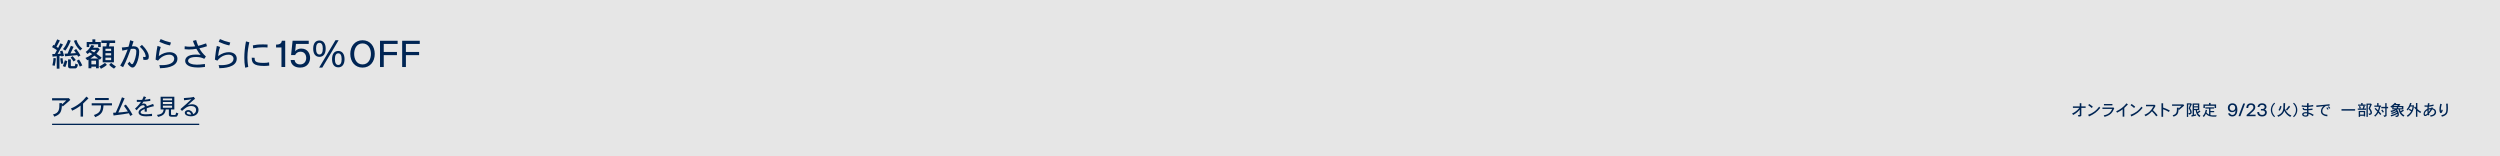 <?xml version="1.0" encoding="UTF-8"?>
<svg id="_レイヤー_2" data-name="レイヤー 2" xmlns="http://www.w3.org/2000/svg" viewBox="0 0 1920 120">
  <defs>
    <style>
      .cls-1 {
        fill: #e6e6e6;
      }

      .cls-2 {
        fill: #002554;
      }
    </style>
  </defs>
  <g id="_レイヤー_1-2" data-name="レイヤー 1">
    <rect class="cls-1" width="1920" height="120"/>
    <g>
      <path class="cls-2" d="M47.226,43.412l-.149-.575-1.4.176v9.712h-2.1v-9.549c-1.025.149-2.226.274-3.201.35l-.225-2.075h1.975c.5-.899,1.051-1.95,1.576-2.95-1-.725-2.351-1.574-3.701-2.3l.951-1.726.774.4c.75-1.425,1.5-3.025,2.226-4.65l2.024.875c-.899,1.625-1.75,3.226-2.625,4.875l1.325.801c.574-1.15,1.15-2.301,1.725-3.525l1.975.9c-.674,1.175-3.549,6.275-4.149,7.301.8-.075,1.625-.125,2.399-.227-.149-.524-.35-1.125-.549-1.799l1.85-.601c.475,1.325.949,2.778,1.25,4.012l-1.95.575ZM42.951,44.801c-.176,1.924-.5,4-.9,5.725-.551-.125-1.176-.25-1.825-.35.425-1.75.774-3.676.875-5.676l1.851.301ZM46.951,49.051c-.326-1.301-.5-2.75-.65-4.176l1.725-.25c.15,1.4.375,2.85.65,4.075l-1.725.351ZM51.701,47c-.4,1.525-.926,3.15-1.525,4.525l-1.926-.75c.576-1.301,1.176-2.926,1.576-4.475l1.875.699ZM54.326,31.25c-1.4,3.375-2.375,5.325-4.176,7.625-.5-.324-1.1-.775-1.8-1.175,1.524-1.774,2.575-3.425,3.95-7.101l2.025.65ZM56.525,35.975c-.8,1.676-1.625,3.4-2.4,5.076,1.375-.076,2.875-.176,4.25-.275-.424-.725-.924-1.426-1.5-2.125l1.625-1.025c1.426,1.85,2.4,3.325,3.301,4.926l-1.775,1.049c-.175-.449-.449-.899-.699-1.274-5.301.55-5.551.575-9.351.925l-.351-2.025c.75-.049,1.551-.074,2.301-.074.9-2.025,1.699-4.025,2.5-6l2.1.824ZM54.4,45.625v4.6c0,.525.325.551.475.551h2.301c.425,0,.525-.65.725-1.975.65.35,1.325.6,1.975.774-.424,2.575-1.424,2.976-2.1,2.976h-3.025c-.85,0-1.225,0-1.625-.201-.174-.1-.85-.5-.85-1.274v-5.45h2.125ZM55.726,43.1c.875.9,1.726,1.926,2.476,2.951l-1.676,1.174c-.65-1.049-1.475-2.074-2.275-3.049l1.476-1.076ZM58.65,30.65c1.275,3.4,2.375,4.8,4.551,6.725-.625.4-1.275.975-1.625,1.426-3.125-3.15-3.976-5.176-4.801-7.451l1.875-.699ZM60.701,45.7c.949,1.425,1.824,3,2.5,4.524l-1.9.926c-.625-1.551-1.45-3.075-2.301-4.525l1.701-.925Z"/>
      <path class="cls-2" d="M74.955,36.652l.201-.101,1.449,1.348c-1.074,1.649-1.225,1.825-2.55,3.426,1.101.726,2.899,2.026,4,2.927l-1.351,1.697-.85-.698v7.173h-2.1v-1.225h-3.575v1.25h-2.226v-6.623l-1,.449c-.399-.699-.875-1.225-1.375-1.75,1.826-.75,3.025-1.375,5.25-2.977-.625-.5-1.324-.925-2.1-1.324-.574.574-1.05.949-1.55,1.25-.375-.575-.875-1.101-1.375-1.576,1.524-1.125,2.75-2.199,4.45-5.347l2.199.55c-.324.5-.549.95-.949,1.551h3.449ZM73.205,30.201v2.051h4.201v3.898h-2.025v-2.152h-6.875v2.152h-1.926v-3.898h4.375v-2.051h2.25ZM75.406,44.927c-.9-.751-1.875-1.526-2.875-2.201-.926.726-1.826,1.426-3.025,2.201h5.9ZM70.431,38.273l-.5.625c.5.25,1.476.801,2.375,1.301.75-.775,1.175-1.325,1.55-1.926h-3.425ZM70.181,46.599v2.804h3.575v-2.804h-3.575ZM82.105,49.775c-1.35,1.273-2.975,2.198-4.6,3.073-.301-.649-.7-1.2-1.275-1.8,1.6-.849,3.176-1.848,4.375-2.748l1.5,1.475ZM88.431,31.102v1.922h-4.2c-.199.826-.35,1.678-.55,2.629h3.851l-.051,12.196h-8.625v-12.196h2.775c.199-.977.275-1.753.375-2.629h-4.15v-1.922h10.575ZM80.98,37.449v1.678h4.375v-1.678h-4.375ZM80.98,40.873v1.679h4.375v-1.679h-4.375ZM80.98,44.273v1.928h4.375v-1.928h-4.375ZM85.33,48.301c1.125.976,2.351,1.899,3.75,2.848-.6.551-1,.975-1.549,1.575-1.826-1.175-2.601-1.774-3.701-2.872l1.5-1.551Z"/>
      <path class="cls-2" d="M102.543,31.775c-.35,1.15-.95,2.824-1.25,3.824.55-.049.975-.074,1.35-.074,4.25,0,4.25,3.4,4.25,4.375,0,3.025-.9,6.375-1.775,8.4-1.424,3.35-2.6,3.574-3.399,3.574-1.524,0-3.175-2.175-3.726-2.949.701-.65,1.125-1.125,1.451-1.625.549.85,1.375,2.024,1.975,2.024,1.074,0,2.199-3.726,2.574-5.075.551-2,.701-3.3.701-4.8,0-.7,0-2-2.4-2-.426,0-1,.05-1.825.125-1.024,2.851-3.351,9.25-5.925,14.024l-2.225-1.199c2.25-3.6,4.199-8.301,5.725-12.4-1.025.15-1.325.225-4.1.9l-.375-2.426c1.399-.024,3.375-.324,5.1-.549.324-.926.975-3.15,1.3-5.025l2.575.875ZM108.992,34.45c1.301,1.3,2.525,2.575,3.65,4.399.9,1.4,1.65,2.926,1.65,4.576,0,2.1-.75,2.6-2.775,2.6-.449,0-.949-.025-1.475-.1,0-.176.025-.375.025-.551,0-.525-.076-1.074-.226-1.699.649.074,1.351.149,1.425.149.525,0,.625-.375.625-.675,0-.125-.1-3.35-4.525-7.25l1.625-1.45Z"/>
      <path class="cls-2" d="M123.465,36.075c-.949,2.8-1.274,4.726-1.524,6.976,3.2-2.326,5.925-2.976,8.3-2.976,3.15,0,6.025,1.601,6.025,4.976,0,6.949-10.475,7.274-13.426,7.35.025-.45-.125-1.426-.475-2.426.75.051,1.375.076,1.926.076,5.549,0,9.5-1.701,9.5-4.976,0-1.55-1.226-3.075-3.926-3.075-1.324,0-5.25.375-8.5,4.575l-1.875-.774c.176-1.551.25-2.4.325-3.15.25-2.35.524-4.075,1.125-7.35l2.524.774ZM130.565,34.9c-3.149-.7-5.125-1.4-8.175-2.775l.975-2.125c2.7,1.25,3.95,1.65,7.926,2.676l-.726,2.225Z"/>
      <path class="cls-2" d="M150.65,30.75c.375,1.325.775,2.65,1.55,4.45,1.65-.375,2.95-.8,6.075-1.899l.675,2.199c-1.725.6-3.625,1.15-5.825,1.6,1.25,2.426,2.825,4.301,5,6.275l-1.25,1.825c-1.649-.875-3.425-1.425-6.25-1.425-5.35,0-6.175,1.9-6.175,2.975,0,1.95,3.351,2.926,6.7,2.926.975,0,3.1-.076,6.225-.525l.075,2.25c-2.524.35-3.975.449-5.425.449-1.3,0-4-.125-6.1-.824-2.301-.801-3.7-2.375-3.7-4.275s1.3-4.85,8.25-4.85c1.399,0,2.45.125,3.55.275-.9-1-1.75-2.125-3.225-4.701-1.976.351-3.551.525-5.75.525-.95,0-2-.05-3.275-.199l.075-2.25c1.774.274,2.825.324,3.774.324,2.176,0,3.45-.175,4.25-.3-.899-1.899-1.425-3.175-1.725-4.175l2.5-.65Z"/>
      <path class="cls-2" d="M169.023,36.075c-.95,2.8-1.275,4.726-1.525,6.976,3.2-2.326,5.926-2.976,8.301-2.976,3.149,0,6.024,1.601,6.024,4.976,0,6.949-10.476,7.274-13.425,7.35.025-.45-.125-1.426-.475-2.426.75.051,1.375.076,1.924.076,5.551,0,9.5-1.701,9.5-4.976,0-1.55-1.225-3.075-3.924-3.075-1.326,0-5.25.375-8.5,4.575l-1.875-.774c.174-1.551.25-2.4.324-3.15.25-2.35.525-4.075,1.125-7.35l2.525.774ZM176.123,34.9c-3.15-.7-5.125-1.4-8.175-2.775l.976-2.125c2.699,1.25,3.949,1.65,7.924,2.676l-.725,2.225Z"/>
      <path class="cls-2" d="M191.485,32.475c-.625,2.875-1.475,6.926-1.475,11.726,0,1.101.075,3.925.649,7.226l-2.375.549c-.475-3.049-.649-4.85-.649-7.424,0-4.051.425-8.25,1.274-12.775l2.575.699ZM195.561,44.4c.025,2.324.125,3.9,6.775,3.9,1.875,0,2.8-.101,4.324-.426l.125,2.5c-1.3.176-2.375.275-4.024.275-8.351,0-9.425-2.551-9.425-6.35l2.225.1ZM205.436,36.5c-1.4-.15-2.225-.175-3.45-.175-2.899,0-4.899.274-7.55.8l-.25-2.275c1.95-.424,3.9-.75,7.85-.75.851,0,1.851.025,3.476.101l-.075,2.3Z"/>
      <path class="cls-2" d="M216.164,36.47h-4.152v-2.218c3.248,0,4.209-1.243,4.463-2.951h2.562v20.173h-2.872v-15.004Z"/>
      <path class="cls-2" d="M223.24,46.083h2.966c.311,1.638,1.413,3.39,4.294,3.39,2.769,0,4.689-1.949,4.689-5.057,0-1.609-.848-4.717-4.463-4.717-1.724,0-3.306.903-4.068,2.57h-3.107l1.158-10.964h12.402v2.446h-9.832l-.594,5.721c1.271-1.72,3.193-2.171,4.719-2.171,5.113,0,6.752,4.261,6.752,7.114,0,2.881-1.61,7.504-7.685,7.504-4.689,0-7.119-2.729-7.231-5.837Z"/>
      <path class="cls-2" d="M250.129,37.373c0,3.983-1.799,6.301-4.797,6.301-3.025,0-4.799-2.317-4.799-6.301,0-3.988,1.773-6.291,4.799-6.291,2.998,0,4.797,2.303,4.797,6.291ZM242.729,37.373c0,2.902.877,4.479,2.603,4.479,1.698,0,2.576-1.576,2.576-4.479,0-2.941-.878-4.469-2.576-4.469-1.726,0-2.603,1.527-2.603,4.469ZM260.062,30.877l-12.551,21.047h-2.405l12.551-21.047h2.405ZM264.604,45.428c0,3.987-1.8,6.29-4.797,6.29-3.026,0-4.8-2.303-4.8-6.292,0-3.982,1.773-6.299,4.8-6.299,2.997,0,4.797,2.316,4.797,6.301ZM257.205,45.428c0,2.912.877,4.469,2.603,4.469,1.698,0,2.575-1.557,2.575-4.471,0-2.93-.877-4.477-2.575-4.477-1.726,0-2.603,1.547-2.603,4.479Z"/>
      <path class="cls-2" d="M278.428,30.906c5.791,0,9.383,4.567,9.383,10.506,0,5.939-3.592,10.508-9.383,10.508-5.792,0-9.409-4.568-9.409-10.508,0-5.938,3.617-10.506,9.409-10.506ZM278.428,49.473c4.492,0,6.441-4.072,6.441-8.061,0-3.959-1.949-8.06-6.441-8.06-4.521,0-6.441,4.101-6.441,8.06,0,3.988,1.921,8.061,6.441,8.061Z"/>
      <path class="cls-2" d="M291.848,31.306h13.522v2.446h-10.65v6.15h10.142v2.446h-10.142v9.125h-2.872v-20.168Z"/>
      <path class="cls-2" d="M308.863,31.306h13.522v2.446h-10.65v6.15h10.142v2.446h-10.142v9.125h-2.872v-20.168Z"/>
    </g>
    <g>
      <path class="cls-2" d="M52.799,75.276l1.205,1.44c-.701.558-1.674,1.512-2.34,2.105-.828.756-1.836,1.62-3.456,2.935l-.647-.828c-.288,5.399-1.512,7.02-5.832,8.693-.217-.504-.559-1.134-1.098-1.691,4.985-1.116,4.985-4.212,4.985-8.712h1.962v.954c1.152-.973,2.395-2.07,3.33-3.078h-10.908v-1.656h12.564l.234-.162Z"/>
      <path class="cls-2" d="M63.785,89.568h-1.89v-8.496c-1.692,1.368-3.87,2.736-6.498,3.942-.18-.576-.522-1.188-.972-1.692,4.932-1.979,8.945-5.382,11.934-9.144l1.602,1.35c-2.43,2.448-2.717,2.718-4.176,4.05v9.99Z"/>
      <path class="cls-2" d="M85.996,79.326v1.62h-6.497c-.161,2.088-.306,4.032-1.548,5.742-1.277,1.746-3.168,2.574-4.878,3.312-.216-.611-.522-1.188-1.008-1.655,4.481-1.494,5.382-3.276,5.544-7.398h-7.182v-1.62h15.568ZM83.514,75.24v1.62h-10.494v-1.62h10.494Z"/>
      <path class="cls-2" d="M86.877,86.599l2.016-.126c1.621-3.475,3.205-7.309,4.77-11.736l2.053.774c-1.098,2.412-1.225,2.682-2.357,5.31-.432,1.008-1.459,3.33-2.502,5.58,1.764-.09,4.68-.36,7.361-.792-1.314-1.998-1.674-2.52-3.041-4.356l1.492-.953c2.898,3.689,4.016,5.76,5.131,7.794l-1.801.936c-.27-.702-.611-1.422-.971-2.052-3.492.647-4.32.773-11.826,1.728l-.324-2.105Z"/>
      <path class="cls-2" d="M112.246,74.664c-.396.648-.863,1.44-1.205,1.944,2.033-.18,3.113-.396,4.32-.72l.09,1.602c-2.574.36-3.35.45-5.275.559-.342.54-.809,1.205-1.08,1.655.559-.144.9-.197,1.189-.197,2.23,0,2.357,1.655,2.393,2.124,1.639-.631,3.295-1.242,4.951-1.837l.576,1.746c-2.07.396-3.924,1.044-5.49,1.603.018.773.018,1.943.035,2.628h-1.637v-2.034c-1.494.648-3.133,1.386-3.133,2.484,0,1.529,3.041,1.529,4.014,1.529,1.207,0,2.592-.035,4.77-.359v1.728c-2.123.181-3.672.216-4.248.216-1.332,0-3.762-.054-5.057-1.08-.721-.539-1.045-1.241-1.045-1.926,0-2.052,2.629-3.186,4.699-4.104,0-.612-.02-1.404-1.117-1.404-1.674,0-2.465.846-5.059,3.853l-1.26-1.225c2.754-2.43,3.979-4.284,4.645-5.273-.846.054-2.178.09-2.412.09-.252,0-.521-.019-.811-.036l-.053-1.548c.701.054,1.457.071,2.43.071.396,0,.881,0,1.709-.054.523-1.008.848-1.782,1.242-2.754l1.818.72Z"/>
      <path class="cls-2" d="M133.896,74.27v9.79h-2.555v3.619c0,.612.377.648,1.312.648h1.242c.973,0,1.008,0,1.35-1.873.613.307,1.1.486,1.711.559-.217.793-.449,1.639-.918,2.231-.307.377-.594.413-1.691.413-2.502,0-3.205,0-3.691-.162-.936-.305-.971-1.113-.971-1.816v-3.619h-2.395c-.504,3.35-1.801,4.789-5.922,5.706-.252-.647-.504-1.079-.9-1.528,3.689-.432,4.859-1.566,5.221-4.178h-2.34v-9.79h10.547ZM125.096,75.636v1.424h7.074v-1.424h-7.074ZM125.096,78.335v1.568h7.074v-1.568h-7.074ZM125.096,81.161v1.568h7.074v-1.568h-7.074Z"/>
      <path class="cls-2" d="M149.838,75.87c-.811.54-1.008.721-3.043,2.521-.666.594-1.402,1.242-2.609,2.357,1.025-.432,2.088-.684,3.33-.684,2.646,0,4.951,1.53,4.951,4.338,0,2.718-2.143,4.932-5.869,4.932-2.52,0-4.68-.953-4.68-2.771,0-1.314,1.404-2.052,2.664-2.052.973,0,1.801.414,2.375.899.9.738,1.17,1.548,1.387,2.25,1.584-.611,2.25-1.764,2.25-3.24,0-2.123-1.836-3.006-3.744-3.006-2.898,0-4.877,1.801-7.074,3.78l-1.223-1.368c2.682-2.25,7.092-6.246,8.496-7.686-1.045.27-2.594.63-5.689.863l-.143-1.691c3.582-.162,6.443-.504,7.559-.918l1.062,1.476ZM146.904,87.948c-.234-.54-.9-2.105-2.359-2.105-.846,0-1.15.594-1.15.918,0,.485.846,1.224,2.682,1.224.252,0,.521,0,.828-.036Z"/>
    </g>
    <rect class="cls-2" x="40" y="95" width="113" height="1"/>
    <g>
      <path class="cls-2" d="M1598.47,79.273v2.459h3.301v1.092h-3.301v5.652c0,.781-.348.936-2.244,1.08-.023-.432-.168-.912-.42-1.248h1.225c.18,0,.215-.072.215-.215v-3.877c-1.74,2.184-3.72,3.336-5.087,4.104-.192-.383-.48-.756-.828-1.08,2.111-1.008,4.104-2.398,5.604-4.416h-4.933v-1.092h5.243v-2.459h1.225Z"/>
      <path class="cls-2" d="M1603.689,88.117c1.021-.336,3.996-1.32,6.768-4.188.673-.709,1.188-1.309,1.717-2.029.216.336.516.66.863.9-2.628,3.229-4.476,4.668-8.712,6.637l-.636-1.32ZM1606.462,82.957c-.721-.684-1.645-1.451-2.725-2.148l.732-.947c.996.6,1.908,1.271,2.844,2.088l-.852,1.008Z"/>
      <path class="cls-2" d="M1623.082,82.514l.66.635c-.889,1.932-1.093,2.365-1.692,3.156-1.104,1.465-2.652,2.641-5.844,3.469-.072-.457-.252-.889-.564-1.236,4.536-.588,5.856-3.408,6.492-4.873h-7.464v-1.08h8.172l.24-.07ZM1622.338,79.873v1.068h-6.504v-1.068h6.504Z"/>
      <path class="cls-2" d="M1631.458,89.594h-1.26v-5.664c-1.128.912-2.58,1.824-4.332,2.627-.12-.383-.349-.791-.648-1.127,3.288-1.32,5.964-3.588,7.956-6.098l1.068.9c-1.62,1.633-1.812,1.812-2.784,2.701v6.66Z"/>
      <path class="cls-2" d="M1636.21,88.117c1.021-.336,3.996-1.32,6.768-4.188.673-.709,1.188-1.309,1.717-2.029.216.336.516.66.863.9-2.628,3.229-4.476,4.668-8.712,6.637l-.636-1.32ZM1638.982,82.957c-.721-.684-1.645-1.451-2.725-2.148l.732-.947c.996.6,1.908,1.271,2.844,2.088l-.852,1.008Z"/>
      <path class="cls-2" d="M1654.689,80.449l.769.84c-.156.252-.769,1.355-.9,1.584-.336.588-.612.984-1.14,1.703.3.301,1.644,1.621,1.896,1.896.637.697.996,1.152,1.74,2.076l-1.068.816c-.924-1.332-1.716-2.256-3.275-3.889-1.824,1.945-2.809,2.725-4.98,3.828-.168-.42-.468-.791-.84-1.092,3.108-1.297,4.992-2.893,7.044-6.611h-5.808v-1.092h6.408l.155-.061Z"/>
      <path class="cls-2" d="M1661.29,79.309v3.324c1.823.637,2.832.973,5.124,2.221l-.696,1.164c-1.512-.949-2.7-1.525-4.428-2.137v5.82h-1.284v-10.393h1.284Z"/>
      <path class="cls-2" d="M1676.675,80.064l.804.961c-.468.371-1.116,1.008-1.561,1.404-.552.504-1.224,1.08-2.304,1.955l-.432-.553c-.192,3.602-1.008,4.682-3.889,5.797-.144-.336-.371-.756-.731-1.129,3.324-.742,3.324-2.807,3.324-5.807h1.308v.635c.769-.646,1.596-1.379,2.22-2.051h-7.271v-1.104h8.376l.156-.109Z"/>
      <path class="cls-2" d="M1682.662,79.285l.684.684c-.324.684-1.259,2.82-1.403,3.156.349.469,1.283,1.764,1.283,3.072,0,1.115-.671,1.68-2.111,1.836-.097-.396-.181-.779-.433-1.225h.925c.336,0,.517-.107.517-.564,0-1.188-.925-2.627-1.201-3.047.853-2.184.925-2.4,1.081-2.904h-1.489v9.492h-1.007v-10.404h3l.155-.096ZM1689.046,79.477v5.1h-1.8c.024.48.145,1.008.349,1.5.24-.18,1.402-1.055,1.667-1.248l.684.938c-.3.191-1.655,1.043-1.919,1.223.348.588.804,1.213,1.955,1.969-.36.24-.624.504-.78.984-1.87-1.441-2.651-2.881-2.903-5.365h-1.297v3.553c.553-.107,1.105-.229,1.585-.324l-.012,1.008c-.805.18-1.177.264-1.477.336l-1.956.432-.216-1.043c.336-.061.709-.133.997-.168v-8.893h5.123ZM1685.001,80.438v1.188h2.966v-1.188h-2.966ZM1685.001,82.477v1.188h2.966v-1.188h-2.966Z"/>
      <path class="cls-2" d="M1700.458,82.43v.971h-2.832v1.826h2.868v.945h-2.868v2.197c.888.217,1.308.229,2.436.229,1.597,0,1.668,0,2.412-.049-.252.373-.372.695-.504,1.066-2.676,0-3.636,0-4.884-.359-1.668-.49-2.364-1.234-2.94-1.883-.647,1.416-1.164,1.967-1.644,2.459-.229-.264-.492-.527-.853-.768,1.021-.936,1.776-2.051,2.341-4.74l1.092.205c-.216.84-.265.973-.54,1.836.527.684,1.044,1.152,2.016,1.645v-4.609h-2.844v-.971h6.744ZM1697.733,79.059v1.188h4.236v2.711h-1.128v-1.717h-7.5v1.717h-1.116v-2.711h4.309v-1.188h1.199Z"/>
      <path class="cls-2" d="M1711.217,87.027h1.424c.148.664.731,1.232,1.814,1.232,1.787,0,2.45-1.611,2.409-3.646-.379,1.006-1.326,1.521-2.681,1.521-2.126,0-3.211-1.604-3.211-3.316,0-1.697,1.207-3.471,3.522-3.471,2.628,0,3.782,1.854,3.782,4.871,0,2.877-1.019,5.215-3.877,5.215-2.343,0-3.17-1.607-3.184-2.406ZM1716.621,82.793c0-1.156-.568-2.271-2.126-2.271-1.421,0-2.099,1.156-2.099,2.271,0,.965.515,2.242,2.099,2.242,1.639,0,2.126-1.318,2.126-2.242Z"/>
      <path class="cls-2" d="M1722.812,79.537h1.422l-3.629,9.684h-1.422l3.629-9.684Z"/>
      <path class="cls-2" d="M1728.717,79.336c1.832,0,3.351,1.012,3.338,3.033,0,1.086-.529,2.104-2.157,3.516l-2.415,2.158h4.803v1.176h-6.893v-.918l3.27-2.945c1.276-1.154,1.968-1.859,1.968-2.986.014-1.439-1.099-1.846-1.899-1.846-.692,0-2.117.258-2.076,2.402h-1.424c-.109-2.564,1.695-3.59,3.486-3.59Z"/>
      <path class="cls-2" d="M1739.24,82.18c0-.951-.746-1.658-1.993-1.658-1.207,0-1.953.762-2.021,1.645h-1.41c0-1.277,1.139-2.818,3.417-2.818,2.59,0,3.444,1.541,3.444,2.67,0,1.439-1.166,1.996-1.41,2.105v.014c.271.041,1.654.488,1.654,2.291,0,1.506-1.18,3.006-3.621,3.006-2.44,0-3.715-1.363-3.729-3.344h1.424c.054,1.18.65,2.17,2.318,2.17,1.465,0,2.184-.801,2.184-1.805,0-1.547-1.343-1.627-2.021-1.627h-1.085v-1.125h1.139c.462,0,1.709-.191,1.709-1.523Z"/>
      <path class="cls-2" d="M1747.249,79.477c-.624.6-2.231,2.137-2.231,4.945,0,.371,0,1.355.576,2.688.432,1.008.983,1.607,1.632,2.232l-.624.6c-.504-.445-1.452-1.285-2.112-2.953-.312-.828-.492-1.691-.492-2.58,0-.924.217-1.848.564-2.711.432-1.057.996-1.836,2.1-2.844l.588.623Z"/>
      <path class="cls-2" d="M1754.972,79.201c0,.396-.013.732-.024,1.068,0,.672,0,1.404-.168,3.143.324.805.504,1.178.672,1.5,1.236,2.209,2.628,3.098,4.368,3.793-.432.275-.72.684-.852,1.115-1.776-.971-3.48-2.279-4.597-4.727-.66,1.631-1.464,3.252-4.704,4.619-.204-.371-.432-.66-.779-.959,2.46-.926,3.407-1.992,4.031-3.133.816-1.477.805-3.527.792-6.42h1.261ZM1752.271,81.697c-.276,1.164-.792,2.412-1.452,3.359l-.936-.551c.611-.996.852-1.525,1.308-3.205l1.08.396ZM1758.823,82.01c-.647.863-1.523,1.92-2.412,2.928-.264-.252-.54-.504-.828-.756.876-1.033,1.668-2.029,2.353-2.977l.888.805Z"/>
      <path class="cls-2" d="M1761.709,78.9c.672.588.948.938,1.176,1.248.948,1.273,1.44,2.785,1.44,4.26,0,1.525-.479,3.037-1.428,4.32-.24.336-.528.684-1.176,1.271l-.648-.658c.732-.697,2.22-2.125,2.22-4.957,0-2.676-1.452-4.127-2.208-4.885l.624-.6Z"/>
      <path class="cls-2" d="M1773.133,79.32c-.06.396-.096.613-.119.828-.024.264-.036.541-.072.936,1.26-.084,2.016-.18,3.588-.504l.024,1.152c-1.261.205-1.549.229-3.637.432,0,.42-.023,1.117-.023,1.549,1.02-.072,2.508-.264,3.084-.371l.048,1.066c-.708.061-1.068.109-1.44.145-.432.037-.863.061-1.691.096,0,.588.023,1.309.036,1.74,1.271.312,2.604.852,4.031,1.824l-.756.936c-1.104-.887-2.076-1.332-3.275-1.775.023.973,0,1.344-.372,1.691-.588.529-1.62.529-1.896.529-1.8,0-2.628-.865-2.628-1.74,0-1.105,1.248-1.74,2.78-1.74.287,0,.599.012,1.018.072,0-.385-.023-.984-.023-1.488-.886,0-2.299,0-2.754-.264-.54-.312-.696-.973-.721-1.512l1.092-.061c.036.576.12.744.516.852.167.049,1.232.049,1.867.049l-.013-1.584c-1.891,0-2.91-.014-4.122-.266l.181-1.08c.647.156,1.644.396,3.954.338,0-1.117-.013-1.248-.048-1.896l1.373.047ZM1771.85,87.098c-.217-.025-.553-.072-1.164-.072-1.248,0-1.548.564-1.548.863,0,.648,1.079.828,1.5.828,1.044,0,1.212-.504,1.212-1.127v-.492Z"/>
      <path class="cls-2" d="M1789.16,81.145c-.864.072-1.872.133-2.856.217-1.584.971-2.772,2.268-2.772,3.936,0,1.523.864,2.688,3.912,2.82l-.048,1.211c-1.764-.18-2.651-.467-3.647-1.248-.372-.287-1.296-1.02-1.296-2.52,0-1.656.708-2.867,1.991-4.031-1.884.203-2.939.312-5.412.648l-.107-1.189c5.028-.324,7.08-.588,10.176-.971l.061,1.127ZM1787.288,82.404c.323.373.756.938,1.067,1.416l-.708.445c-.336-.492-.731-1.021-1.02-1.381l.66-.48ZM1788.584,81.602c.288.348.828,1.068,1.067,1.391l-.72.518c-.264-.434-.696-1.01-1.056-1.43l.708-.479Z"/>
      <path class="cls-2" d="M1808.731,83.82v1.141h-10.464v-1.141h10.464Z"/>
      <path class="cls-2" d="M1814.504,79.105v1.188h2.316v.924h-1.355l.791.348c-.239.637-.468,1.201-.683,1.777h1.523v.982h-6.323v-.982h1.45c-.119-.432-.335-1.021-.599-1.598l.91-.336c.253.492.505,1.068.649,1.586l-.781.348h2.137c.204-.684.433-1.43.613-2.125h-4.176v-.924h2.411v-1.188h1.115ZM1811.493,85.189h4.931v4.211h-1.019v-.443h-2.87v.779h-1.042v-4.547ZM1812.535,86.137v1.885h2.87v-1.885h-2.87ZM1820.864,79.5l.672.697c-.432.973-.923,2.064-1.355,3.049,1.331,1.752,1.475,2.795,1.475,3.189,0,1.658-1.33,1.826-2.231,1.838-.084-.385-.168-.756-.359-1.092h.864c.408,0,.624-.182.624-.541,0-.312-.156-.912-.42-1.512-.265-.564-.625-1.152-1.068-1.764.42-.959.804-1.98,1.141-2.869h-1.729v9.266h-1.03v-10.213h3.18l.239-.049Z"/>
      <path class="cls-2" d="M1826.72,79.178v1.871h1.944v.947h-.601c-.239,1.477-.6,2.533-1.008,3.492.372.385.828.854,1.836,2.076l-.84.756c-1.14-1.379-1.176-1.428-1.488-1.752-.624,1.105-1.367,2.137-2.388,3-.24-.275-.516-.539-.828-.756.756-.6,1.092-.996,1.416-1.404.336-.443.672-.912,1.068-1.668-.552-.6-1.836-1.895-2.148-2.207l.744-.66c.288.301,1.596,1.584,1.884,1.836.252-.779.504-1.561.696-2.713h-3.504v-.947h2.148v-1.871h1.067ZM1829.612,84.098c.443.539.888,1.199,1.248,1.811l-.816.602c-.384-.648-.84-1.285-1.26-1.861l.828-.551ZM1832.912,79.189v2.867h1.164v1.068h-1.164v5.436c0,.721-.084.816-1.933,1.225-.06-.432-.239-.852-.527-1.188h1.188c.168,0,.229-.061.229-.277v-5.195h-3.048v-1.068h3.048v-2.867h1.044Z"/>
      <path class="cls-2" d="M1842.644,79.885l.156-.107.647.684c-.3.264-.695.623-1.116.961h3.444v2.566h-2.604c.06.469.239,1.117.42,1.488.647-.408,1.355-.9,1.859-1.285l.792.865c-.216.119-1.451.912-2.172,1.297.312.467,1.068,1.512,2.58,2.256-.372.348-.612.623-.78.996-1.224-.768-3.203-2.137-3.756-5.617h-.912l-.323.229c.6.707,1.451,1.691,1.451,3.744,0,1.607-.779,1.811-2.399,1.932-.048-.336-.132-.707-.324-1.078h1.104c.203,0,.563,0,.563-.9,0-.133-.012-.289-.036-.48-2.076,1.176-2.796,1.416-4.728,2.016-.132-.324-.312-.672-.552-.996,1.056-.229,2.976-.684,5.027-2.088-.036-.145-.107-.324-.191-.457-1.261.732-2.137,1.129-3.925,1.656-.132-.264-.336-.562-.575-.863,1.128-.24,2.592-.697,4.092-1.572l-.36-.432c-.588.336-1.74.971-3.588,1.428-.12-.312-.324-.637-.576-.984.96-.18,2.389-.576,3.456-1.152h-2.063v-1.787c-.217.143-.444.336-.721.504-.191-.301-.443-.588-.743-.84.659-.42,2.172-1.439,3.443-2.928l1.128.396c-.144.18-.324.371-.456.551h2.736ZM1839.008,80.785c-.204.168-.48.42-.732.637h2.652c.24-.217.479-.408.695-.637h-2.615ZM1838.275,82.271v.867h2.46v-.867h-2.46ZM1841.779,82.271v.867h2.844v-.867h-2.844Z"/>
      <path class="cls-2" d="M1853.96,80.904c-.18,2.496-.563,5.844-4.752,8.857-.18-.312-.444-.588-.768-.854.947-.66,2.208-1.57,3.312-3.371-.6-.48-1.212-.912-1.8-1.152l.528-.828c.575.252,1.092.588,1.704,1.008.264-.623.516-1.332.672-2.723h-1.776c-.888,1.619-1.271,2.195-2.028,3.012-.275-.385-.491-.6-.756-.793,1.597-1.729,2.101-3.275,2.664-5.027l1.141.252c-.229.564-.408,1.104-.637,1.619h2.496ZM1856.528,79.105v4.631c.948.961,1.908,1.561,2.964,2.113-.336.348-.528.684-.66.982-.912-.479-1.692-1.127-2.304-1.654v4.535h-1.08v-5.604l-.685-.721-.731-.852.72-.732.24.289.456.504v-3.492h1.08Z"/>
      <path class="cls-2" d="M1867.484,82.393l1.044.408-.192.396c.648.18,2.593.744,2.593,2.988,0,.875-.408,1.727-1.164,2.314-.996.793-2.748,1.08-3.072,1.129-.048-.264-.168-.648-.396-1.02,2.965-.324,3.492-1.596,3.492-2.496,0-1.141-.672-1.812-1.896-2.113-.732,1.236-1.248,1.896-2.389,3.254.097.443.181.756.265,1.02l-1.057.371-.107-.527c-.433.359-1.236,1.031-2.064,1.031-.407,0-1.248-.264-1.248-1.584,0-1.176.588-2.256,1.464-3.035.301-.275.685-.553,1.465-.924.012-.529.048-1.201.096-1.633-.516.023-.816.023-1.08.023-.288,0-.576,0-1.176-.035l-.024-1.057c.756.109.984.109,2.4.109.06-.518.144-1.26.216-1.824l1.236.215c-.12.457-.276,1.068-.349,1.525.744-.084,1.992-.266,3.408-.672l.048,1.043c-1.235.336-2.447.504-3.624.611-.06.361-.107.912-.132,1.32.468-.131,1.224-.24,1.944-.24l.3-.6ZM1864.185,84.648c-1.488.996-1.933,1.98-1.933,2.773,0,.479.181.756.444.756.324,0,.996-.396,1.704-1.129-.072-.492-.132-.973-.216-2.4ZM1865.288,86.029c.744-.984,1.261-1.873,1.416-2.137-.384,0-1.067.121-1.5.252-.023.588.013,1.344.084,1.885Z"/>
      <path class="cls-2" d="M1875.32,79.98c-.276.912-.469,1.596-.601,2.592-.132.854-.144,1.32-.144,1.656,0,.732.048.816.18.816.168,0,.324-.576.433-.984.264.229.563.361.863.48-.3,1.199-.672,2.34-1.487,2.34-.984,0-1.068-2.027-1.068-2.965,0-.348.012-.803.084-1.439.072-.576.216-1.584.516-2.783l1.225.287ZM1879.88,79.561c.084,1.477.12,2.293.12,3.301,0,3.371-.528,4.547-1.716,5.459-1.092.854-2.472,1.176-2.94,1.285-.084-.408-.228-.816-.443-1.164,3.468-.553,3.912-2.184,3.912-5.137,0-1.164-.036-2.016-.204-3.611l1.271-.133Z"/>
    </g>
  </g>
</svg>